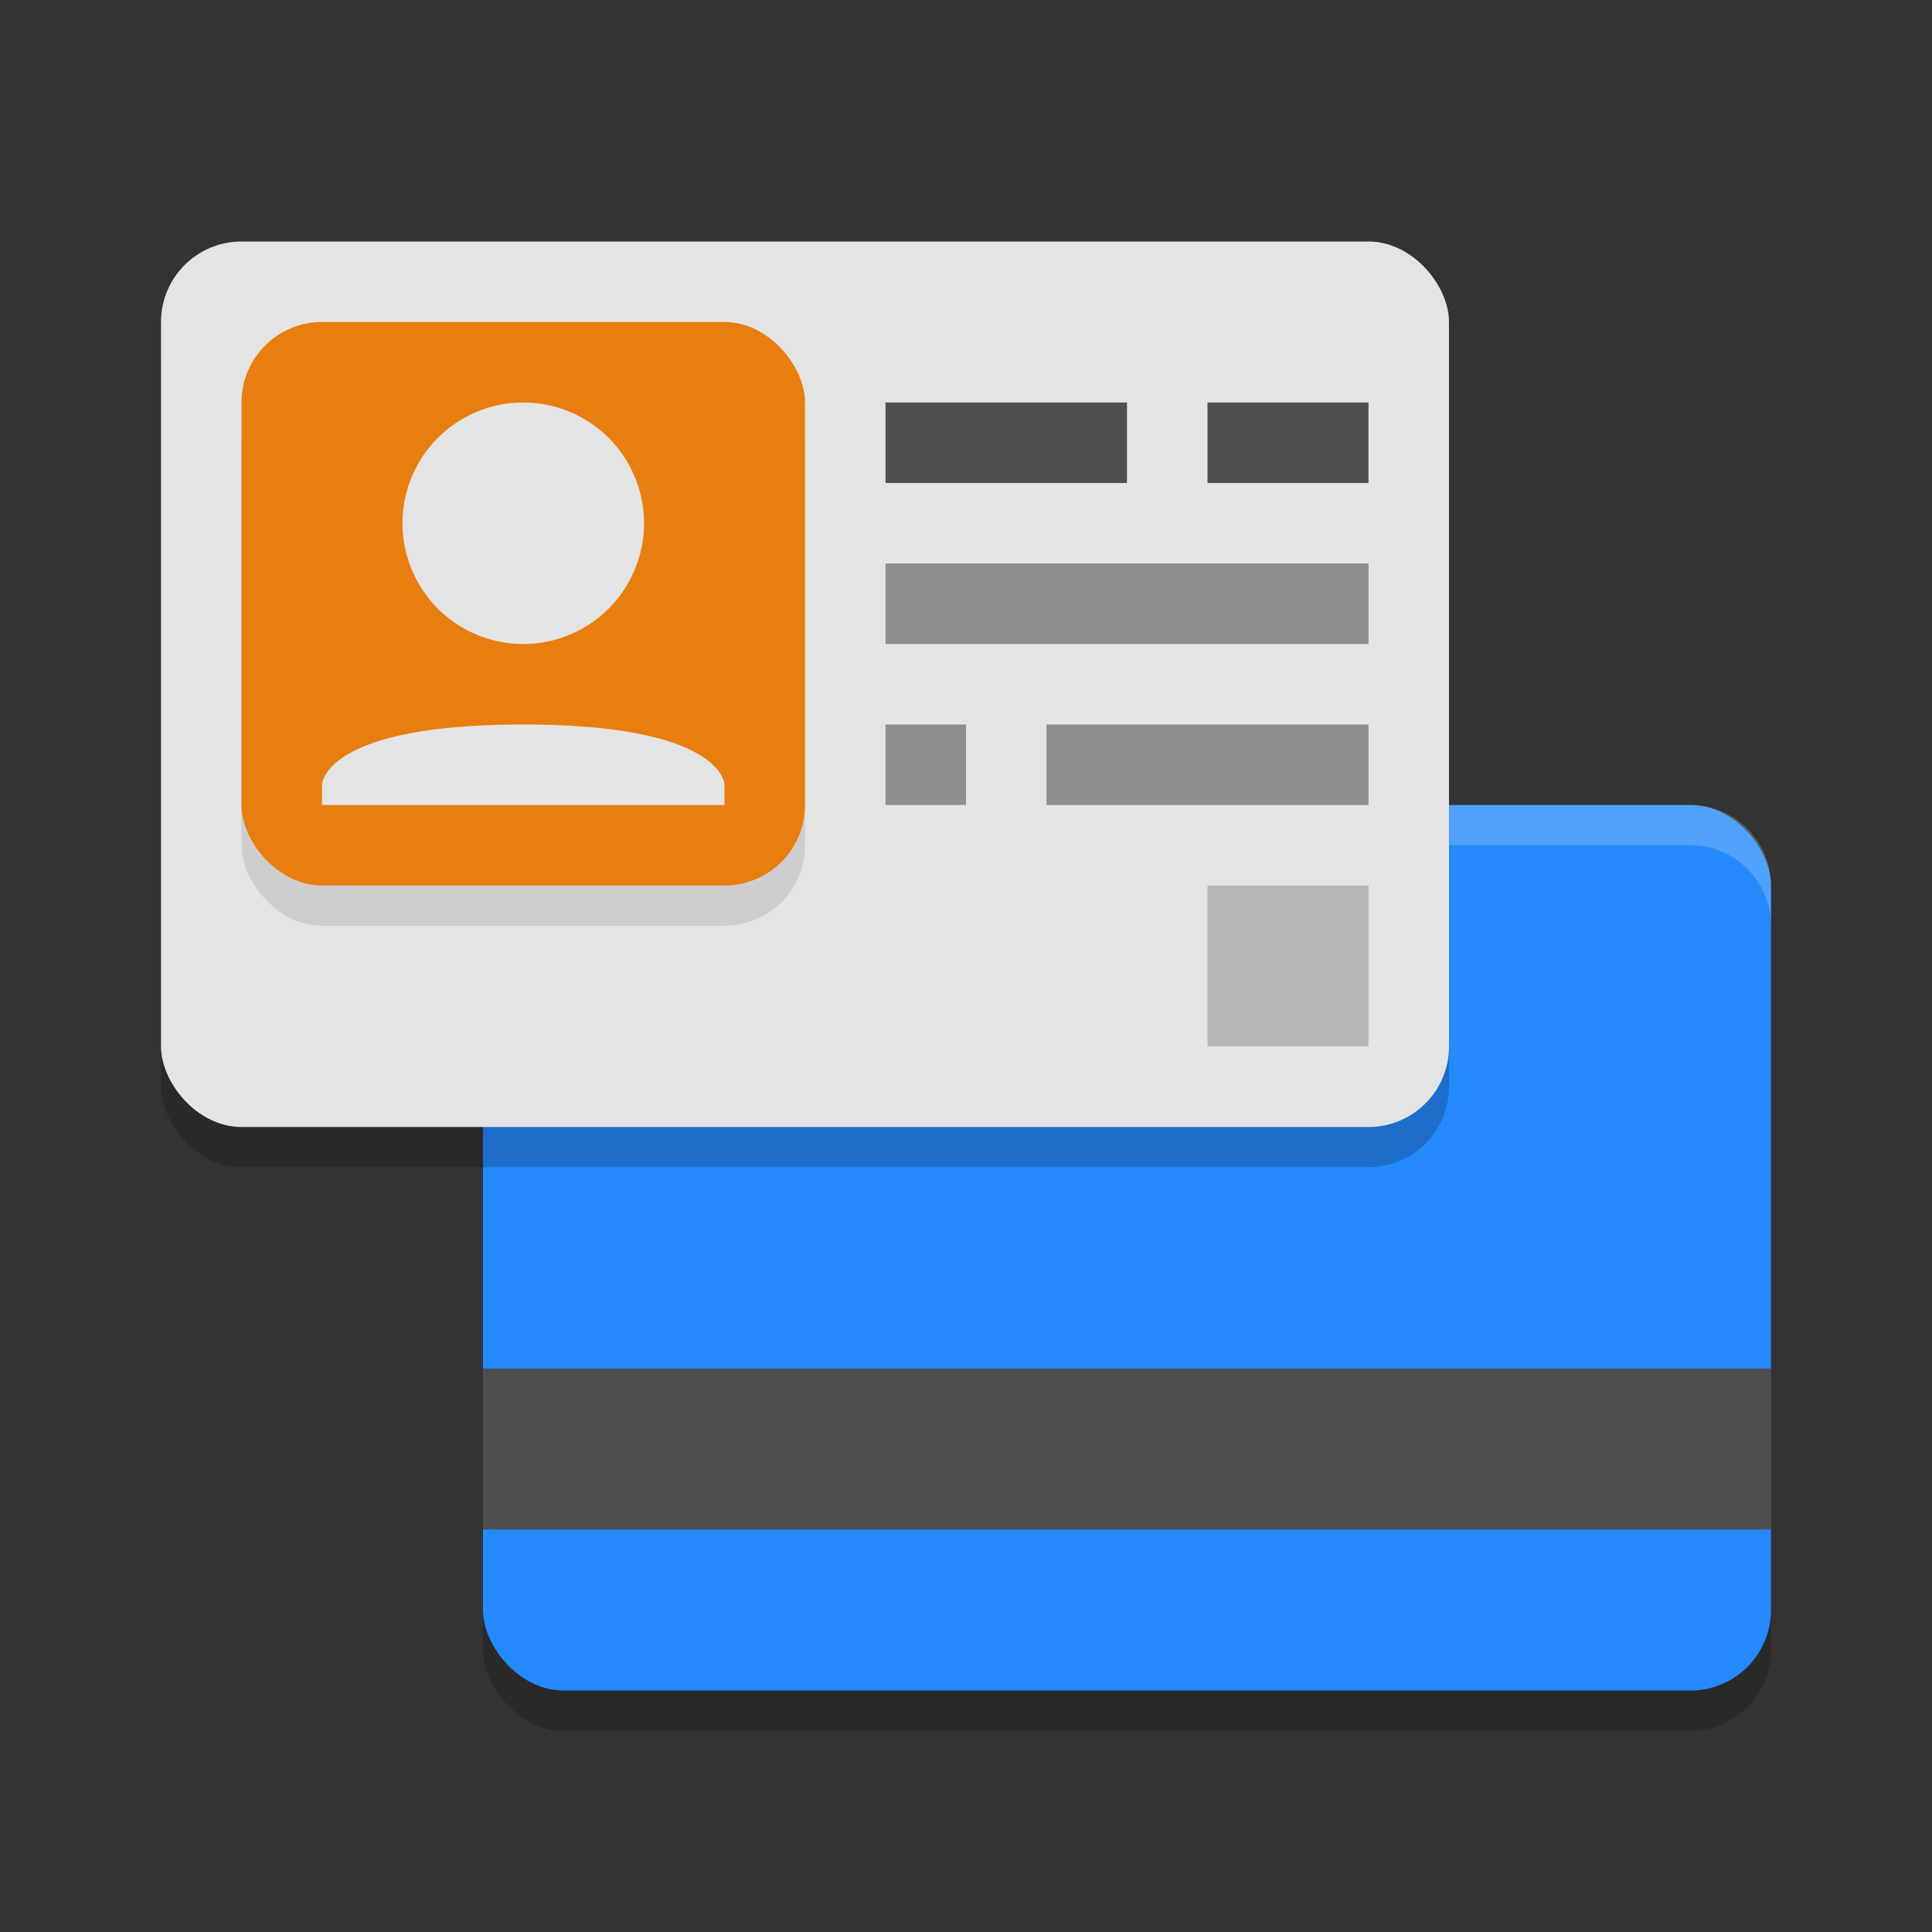 <svg xmlns="http://www.w3.org/2000/svg" width="24" height="24" version="1.1">
 <rect width="100%" height="100%" fill="#333333" stroke="none"/>
 <rect style="opacity:0.2" width="16" height="11" x="6" y="10.5" ry="1"/>
 <rect style="fill:#248afd" width="16" height="11" x="6" y="10" ry="1"/>
 <rect style="fill:#4f4f4f" width="16" height="2" x="6" y="17"/>
 <path style="fill:#ffffff;opacity:0.2" d="m22 11.5v-0.5c0-0.551-0.45-1-1-1h-3v0.5h3c0.551 0 1 0.449 1 1z"/>
 <rect style="opacity:0.2" width="16" height="11" x="2" y="3.5" ry="1"/>
 <rect style="fill:#e4e4e4" width="16" height="11" x="2" y="3" ry="1"/>
 <g transform="scale(.5)">
  <rect style="opacity:0.2" width="4" height="4" x="30" y="22"/>
  <path style="fill:#8e8e8e" d="M 22,14 V 16 H 34 V 14 Z M 22,18 V 20 H 24 V 18 Z M 26,18 V 20 H 34 V 18 Z"/>
  <path style="fill:#4f4f4f" d="M 22,10 V 12 H 28 V 10 Z M 30,10 V 12 H 34 V 10 Z"/>
 </g>
 <rect style="opacity:0.1" width="7" height="7" x="3" y="4.5" ry="1"/>
 <rect style="fill:#e97e10" width="7" height="7" x="3" y="4" ry="1"/>
 <path style="fill:#e4e4e4" d="M 6.5,5 A 1.5,1.5 0 0 0 5,6.5 1.5,1.5 0 0 0 6.5,8 1.5,1.5 0 0 0 8,6.5 1.5,1.5 0 0 0 6.5,5 Z M 6.5,9 C 4,9 4,9.75 4,9.75 V 10 H 9 V 9.75 C 9,9.75 9,9 6.5,9 Z"/>
</svg>
